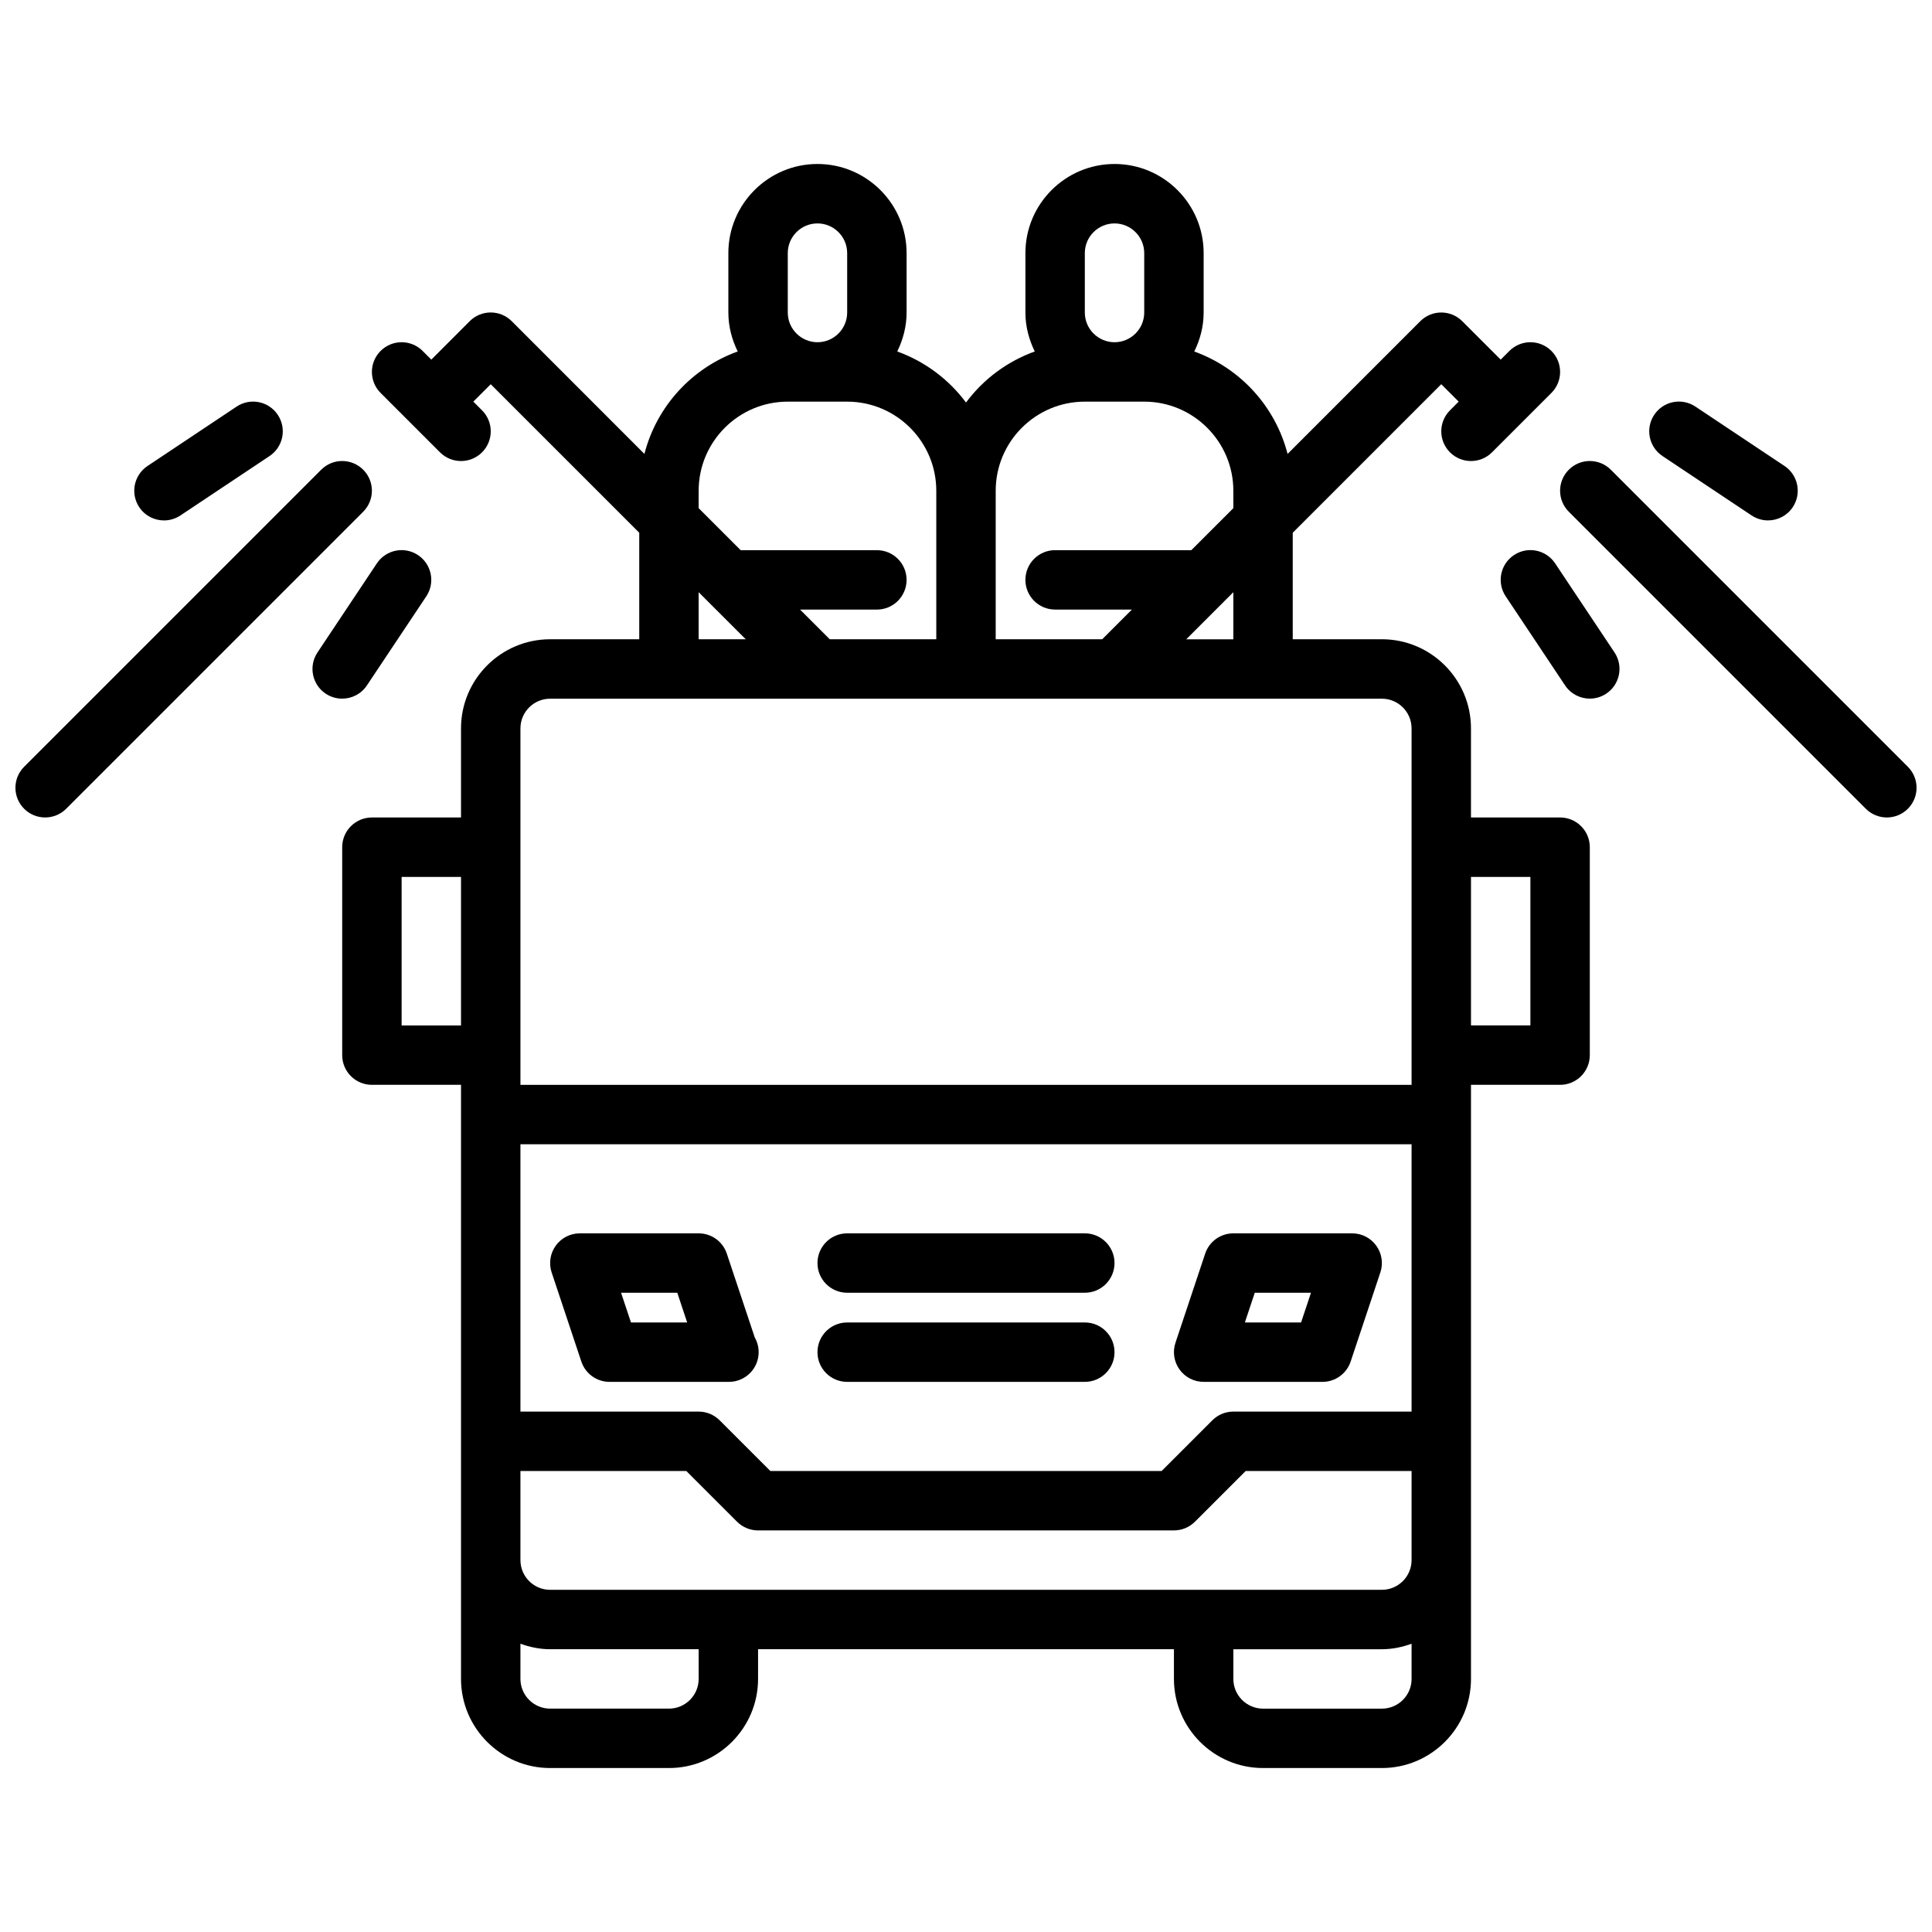 <?xml version="1.0" encoding="UTF-8"?>
<!-- Uploaded to: SVG Repo, www.svgrepo.com, Generator: SVG Repo Mixer Tools -->
<svg width="800px" height="800px" version="1.1" viewBox="144 144 512 512" xmlns="http://www.w3.org/2000/svg">
 <defs>
  <clipPath id="b">
   <path d="m557 266h94.902v95h-94.902z"/>
  </clipPath>
  <clipPath id="a">
   <path d="m148.09 266h94.906v95h-94.906z"/>
  </clipPath>
 </defs>
 <path d="m462.98 510.21h31.488c3.394 0 6.391-2.164 7.469-5.383l7.871-23.617c0.805-2.402 0.395-5.047-1.086-7.094-1.48-2.055-3.856-3.266-6.383-3.266h-31.488c-3.394 0-6.398 2.164-7.469 5.383l-7.871 23.617c-0.805 2.402-0.395 5.047 1.086 7.094 1.477 2.055 3.856 3.266 6.383 3.266zm13.547-23.617h14.895l-2.621 7.871h-14.895z"/>
 <path d="m337.18 510.21c4.344 0 7.871-3.519 7.871-7.871 0-1.418-0.379-2.746-1.031-3.898l-7.406-22.207c-1.062-3.219-4.07-5.383-7.465-5.383h-31.488c-2.527 0-4.902 1.211-6.383 3.266-1.48 2.055-1.883 4.699-1.086 7.094l7.871 23.617c1.078 3.219 4.078 5.383 7.473 5.383h31.488c0.047 0 0.102-0.008 0.156 0zm-25.969-15.746-2.621-7.871h14.895l2.621 7.871z"/>
 <path d="m557.44 360.64h-23.617v-23.617c0-13.02-10.598-23.617-23.617-23.617h-23.617v-28.23l39.359-39.359 4.617 4.617-2.305 2.305c-3.078 3.078-3.078 8.055 0 11.133 1.535 1.535 3.551 2.309 5.566 2.309s4.031-0.77 5.566-2.305l15.742-15.742c3.078-3.078 3.078-8.055 0-11.133-3.078-3.078-8.055-3.078-11.133 0l-2.305 2.305-10.18-10.18c-3.078-3.078-8.055-3.078-11.133 0l-35.164 35.172c-3.258-12.633-12.578-22.766-24.727-27.145 1.539-3.141 2.484-6.609 2.484-10.336v-15.742c0-13.02-10.598-23.617-23.617-23.617s-23.617 10.598-23.617 23.617v15.742c0 3.723 0.945 7.195 2.481 10.328-7.344 2.652-13.641 7.367-18.223 13.531-4.582-6.156-10.879-10.879-18.223-13.531 1.531-3.133 2.477-6.602 2.477-10.328v-15.742c0-13.02-10.598-23.617-23.617-23.617s-23.617 10.598-23.617 23.617v15.742c0 3.723 0.945 7.195 2.481 10.328-12.148 4.383-21.469 14.508-24.727 27.145l-35.164-35.172c-3.078-3.078-8.055-3.078-11.133 0l-10.176 10.188-2.305-2.305c-3.078-3.078-8.055-3.078-11.133 0s-3.078 8.055 0 11.133l15.742 15.742c1.539 1.531 3.555 2.305 5.57 2.305s4.031-0.77 5.566-2.305c3.078-3.078 3.078-8.055 0-11.133l-2.309-2.309 4.613-4.613 39.359 39.359v28.23h-23.617c-13.02 0-23.617 10.598-23.617 23.617v23.617h-23.617c-4.344 0-7.871 3.519-7.871 7.871v55.105c0 4.352 3.527 7.871 7.871 7.871h23.617v157.44c0 13.02 10.598 23.617 23.617 23.617h31.488c13.02 0 23.617-10.598 23.617-23.617v-7.871h110.21v7.871c0 13.02 10.598 23.617 23.617 23.617h31.488c13.02 0 23.617-10.598 23.617-23.617v-157.44h23.617c4.344 0 7.871-3.519 7.871-7.871v-55.105c0-4.356-3.527-7.875-7.875-7.875zm-267.65 204.68c-4.336 0-7.871-3.527-7.871-7.871v-23.613h43.965l13.445 13.438c1.48 1.477 3.481 2.301 5.566 2.301h110.21c2.086 0 4.086-0.828 5.566-2.305l13.438-13.438h43.973v23.613c0 4.344-3.535 7.871-7.871 7.871zm-7.871-118.08h236.16v70.848h-47.23c-2.086 0-4.086 0.828-5.566 2.305l-13.438 13.441h-103.69l-13.445-13.438c-1.473-1.473-3.469-2.309-5.559-2.309h-47.23zm188.93-133.82h-12.484l10.172-10.172c0-0.008 0.008-0.008 0.008-0.016l2.305-2.297zm-39.359-102.34c0-4.344 3.535-7.871 7.871-7.871s7.871 3.527 7.871 7.871v15.742c0 4.344-3.535 7.871-7.871 7.871s-7.871-3.527-7.871-7.871zm0 39.359h15.742c13.02 0 23.617 10.598 23.617 23.617v4.613l-11.133 11.129h-36.102c-4.344 0-7.871 3.519-7.871 7.871 0 4.352 3.527 7.871 7.871 7.871h20.355l-7.871 7.871-28.227 0.004v-39.359c0-13.02 10.594-23.617 23.617-23.617zm-78.723-39.359c0-4.344 3.535-7.871 7.871-7.871 4.336 0 7.871 3.527 7.871 7.871v15.742c0 4.344-3.535 7.871-7.871 7.871-4.336 0-7.871-3.527-7.871-7.871zm-23.617 62.977c0-13.02 10.598-23.617 23.617-23.617h15.742c13.02 0 23.617 10.598 23.617 23.617v39.359h-28.23l-7.871-7.871h20.359c4.344 0 7.871-3.519 7.871-7.871 0-4.352-3.527-7.871-7.871-7.871h-36.102l-11.133-11.133zm0 26.875 2.297 2.297c0.008 0.008 0.008 0.008 0.008 0.016l10.184 10.172h-12.488zm-47.23 36.102c0-4.344 3.535-7.871 7.871-7.871h220.42c4.336 0 7.871 3.527 7.871 7.871v94.465h-236.16zm-31.488 78.719v-39.359h15.742v39.359zm78.719 173.18c0 4.344-3.535 7.871-7.871 7.871h-31.488c-4.336 0-7.871-3.527-7.871-7.871v-9.328c2.481 0.891 5.102 1.457 7.871 1.457h39.359zm181.06 7.875h-31.488c-4.336 0-7.871-3.527-7.871-7.871v-7.871h39.359c2.769 0 5.391-0.566 7.871-1.457v9.324c0 4.348-3.535 7.875-7.871 7.875zm39.359-181.06h-15.742v-39.359h15.742z"/>
 <path d="m368.51 510.21h62.977c4.344 0 7.871-3.519 7.871-7.871 0-4.352-3.527-7.871-7.871-7.871h-62.977c-4.344 0-7.871 3.519-7.871 7.871-0.004 4.352 3.523 7.871 7.871 7.871z"/>
 <path d="m368.51 486.59h62.977c4.344 0 7.871-3.519 7.871-7.871s-3.527-7.871-7.871-7.871h-62.977c-4.344 0-7.871 3.519-7.871 7.871-0.004 4.352 3.523 7.871 7.871 7.871z"/>
 <g clip-path="url(#b)">
  <path d="m649.6 347.2-78.719-78.719c-3.078-3.078-8.055-3.078-11.133 0s-3.078 8.055 0 11.133l78.719 78.719c1.535 1.535 3.551 2.305 5.566 2.305s4.031-0.77 5.566-2.305c3.078-3.078 3.078-8.055 0-11.133z"/>
 </g>
 <path d="m608.18 280.59c1.344 0.891 2.863 1.324 4.359 1.324 2.543 0 5.039-1.227 6.559-3.504 2.41-3.621 1.434-8.5-2.18-10.918l-23.617-15.742c-3.629-2.418-8.508-1.441-10.918 2.18s-1.434 8.5 2.18 10.918z"/>
 <path d="m556.12 293.29c-2.418-3.621-7.305-4.598-10.918-2.18s-4.59 7.297-2.18 10.918l15.742 23.617c1.52 2.273 4.016 3.5 6.559 3.5 1.496 0 3.016-0.434 4.359-1.324 3.613-2.418 4.59-7.297 2.18-10.918z"/>
 <g clip-path="url(#a)">
  <path d="m240.25 268.48c-3.078-3.078-8.055-3.078-11.133 0l-78.719 78.719c-3.078 3.078-3.078 8.055 0 11.133 1.535 1.535 3.551 2.305 5.566 2.305s4.031-0.77 5.566-2.305l78.719-78.719c3.078-3.078 3.078-8.055 0-11.133z"/>
 </g>
 <path d="m187.46 281.92c1.496 0 3.016-0.434 4.359-1.324l23.617-15.742c3.621-2.418 4.59-7.297 2.18-10.918-2.418-3.621-7.297-4.598-10.918-2.18l-23.617 15.742c-3.613 2.418-4.59 7.297-2.18 10.918 1.52 2.277 4.016 3.504 6.559 3.504z"/>
 <path d="m241.23 325.65 15.742-23.617c2.41-3.621 1.434-8.5-2.18-10.918-3.621-2.418-8.5-1.441-10.918 2.18l-15.742 23.617c-2.41 3.621-1.434 8.5 2.18 10.918 1.348 0.891 2.867 1.32 4.363 1.32 2.543 0 5.035-1.227 6.555-3.5z"/>
</svg>